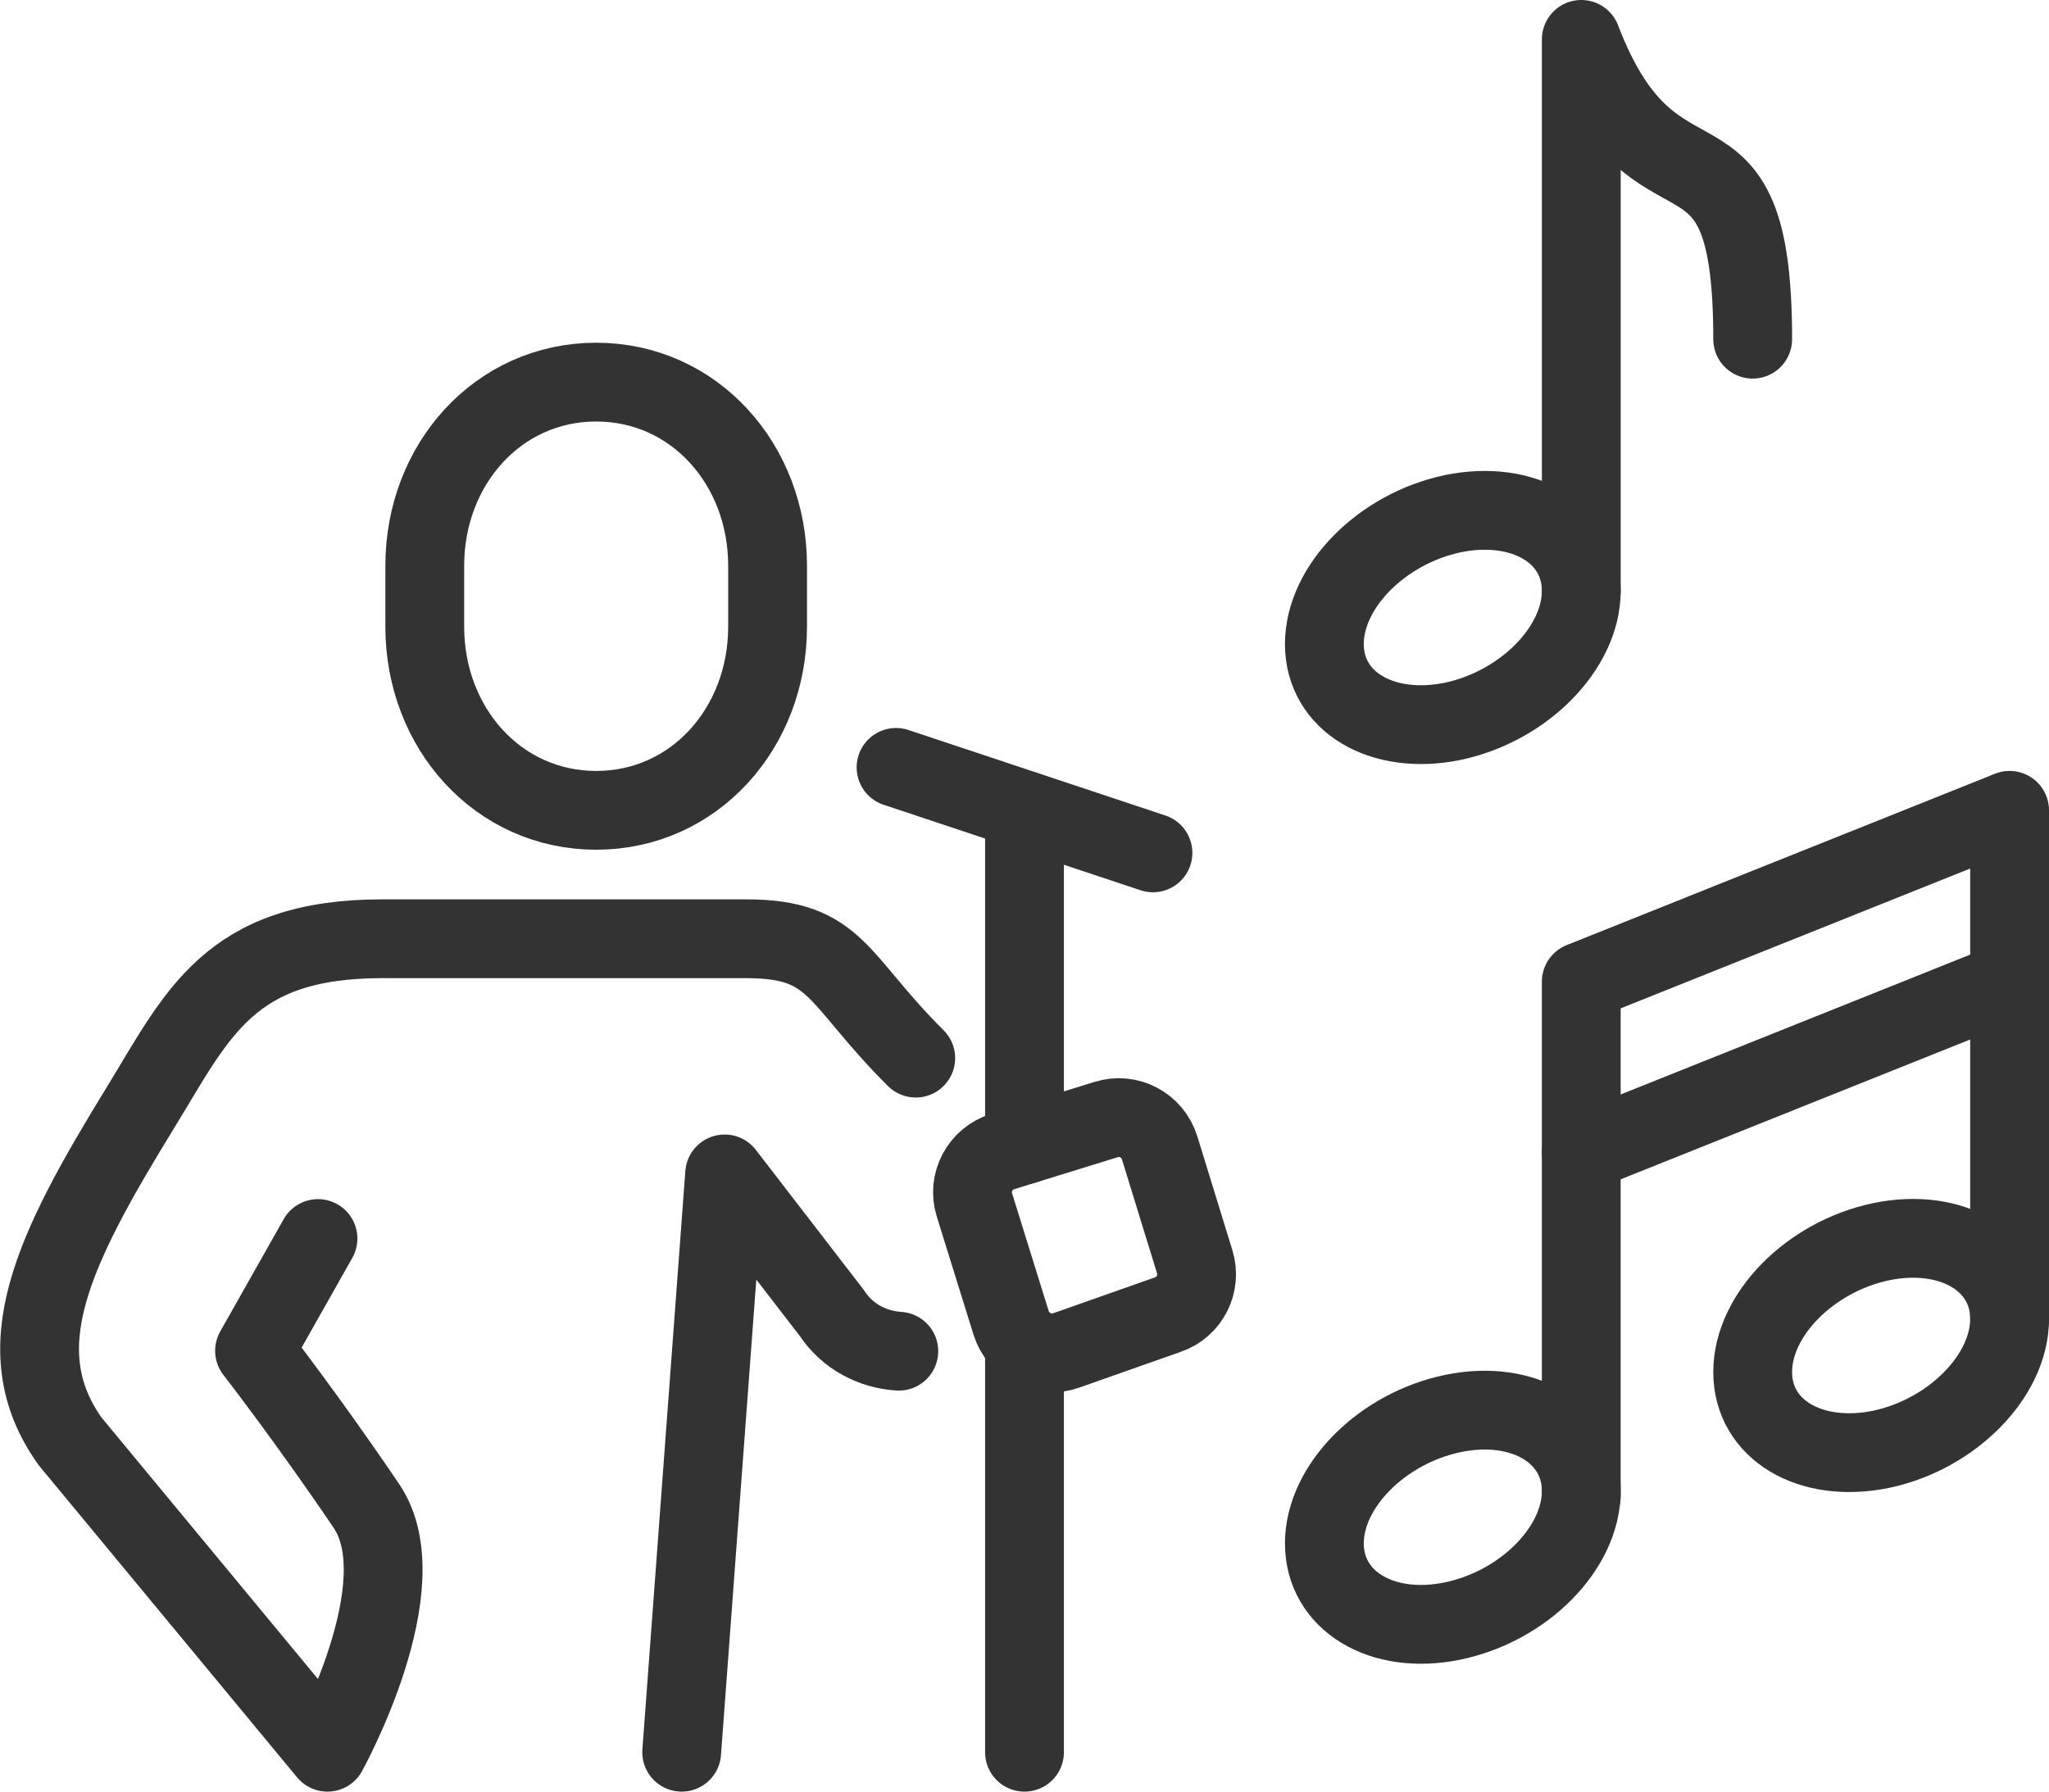 <?xml version="1.0" encoding="UTF-8"?><svg id="Layer_1" xmlns="http://www.w3.org/2000/svg" viewBox="0 0 52 45.48"><defs><style>.cls-1{fill:none;stroke:#333;stroke-linecap:round;stroke-linejoin:round;stroke-width:2px;}</style></defs><path class="cls-1" d="M40.13,15c0,1.45-1.46,2.93-3.26,3.31-1.8.37-3.26-.5-3.26-1.96s1.46-2.93,3.26-3.31c1.8-.37,3.26.5,3.26,1.96Z"/><path class="cls-1" d="M40.13,15V1c1.9,4.96,4.35,1.39,4.35,7.61"/><path class="cls-1" d="M51,33.48c0,1.45-1.46,2.93-3.26,3.31-1.8.37-3.26-.5-3.26-1.96s1.46-2.93,3.26-3.31c1.8-.37,3.26.5,3.26,1.96Z"/><path class="cls-1" d="M40.13,37.85c0,1.46-1.47,2.93-3.27,3.3-1.8.37-3.25-.52-3.25-1.97,0-1.46,1.47-2.93,3.27-3.3,1.8-.37,3.25.52,3.25,1.97Z"/><line class="cls-1" x1="51" y1="24.91" x2="40.13" y2="29.26"/><path class="cls-1" d="M51,33.48v-12.91l-10.87,4.35v13.06"/><path class="cls-1" d="M15.13,20.57c2.49,0,4.35-2.09,4.35-4.66v-1.55c0-2.57-1.86-4.66-4.35-4.66s-4.35,2.09-4.35,4.66v1.55c0,2.57,1.86,4.66,4.35,4.66Z"/><path class="cls-1" d="M23.24,26.86c-2.03-2.02-1.99-3.03-4.3-3.03h-9.24c-3.9,0-4.69,1.93-6.15,4.31-2.21,3.6-3.44,6.11-1.77,8.45l6.53,7.89s2.35-4.24.99-6.25c-1.48-2.19-2.84-3.94-2.84-3.94l1.61-2.85"/><path class="cls-1" d="M17.3,44.48l1.09-14.68,2.72,3.53c.4.61,1.05.93,1.7.97"/><line class="cls-1" x1="26" y1="20.57" x2="26" y2="29.06"/><line class="cls-1" x1="22.74" y1="19.48" x2="29.26" y2="21.65"/><line class="cls-1" x1="26" y1="34.09" x2="26" y2="44.48"/><path class="cls-1" d="M29.43,29.14l.89,2.89c.17.56-.13,1.15-.68,1.34l-2.58.91c-.58.21-1.22-.11-1.4-.7l-.93-2.99c-.18-.57.14-1.18.72-1.36l2.62-.81c.57-.18,1.18.14,1.36.72Z"/></svg>
